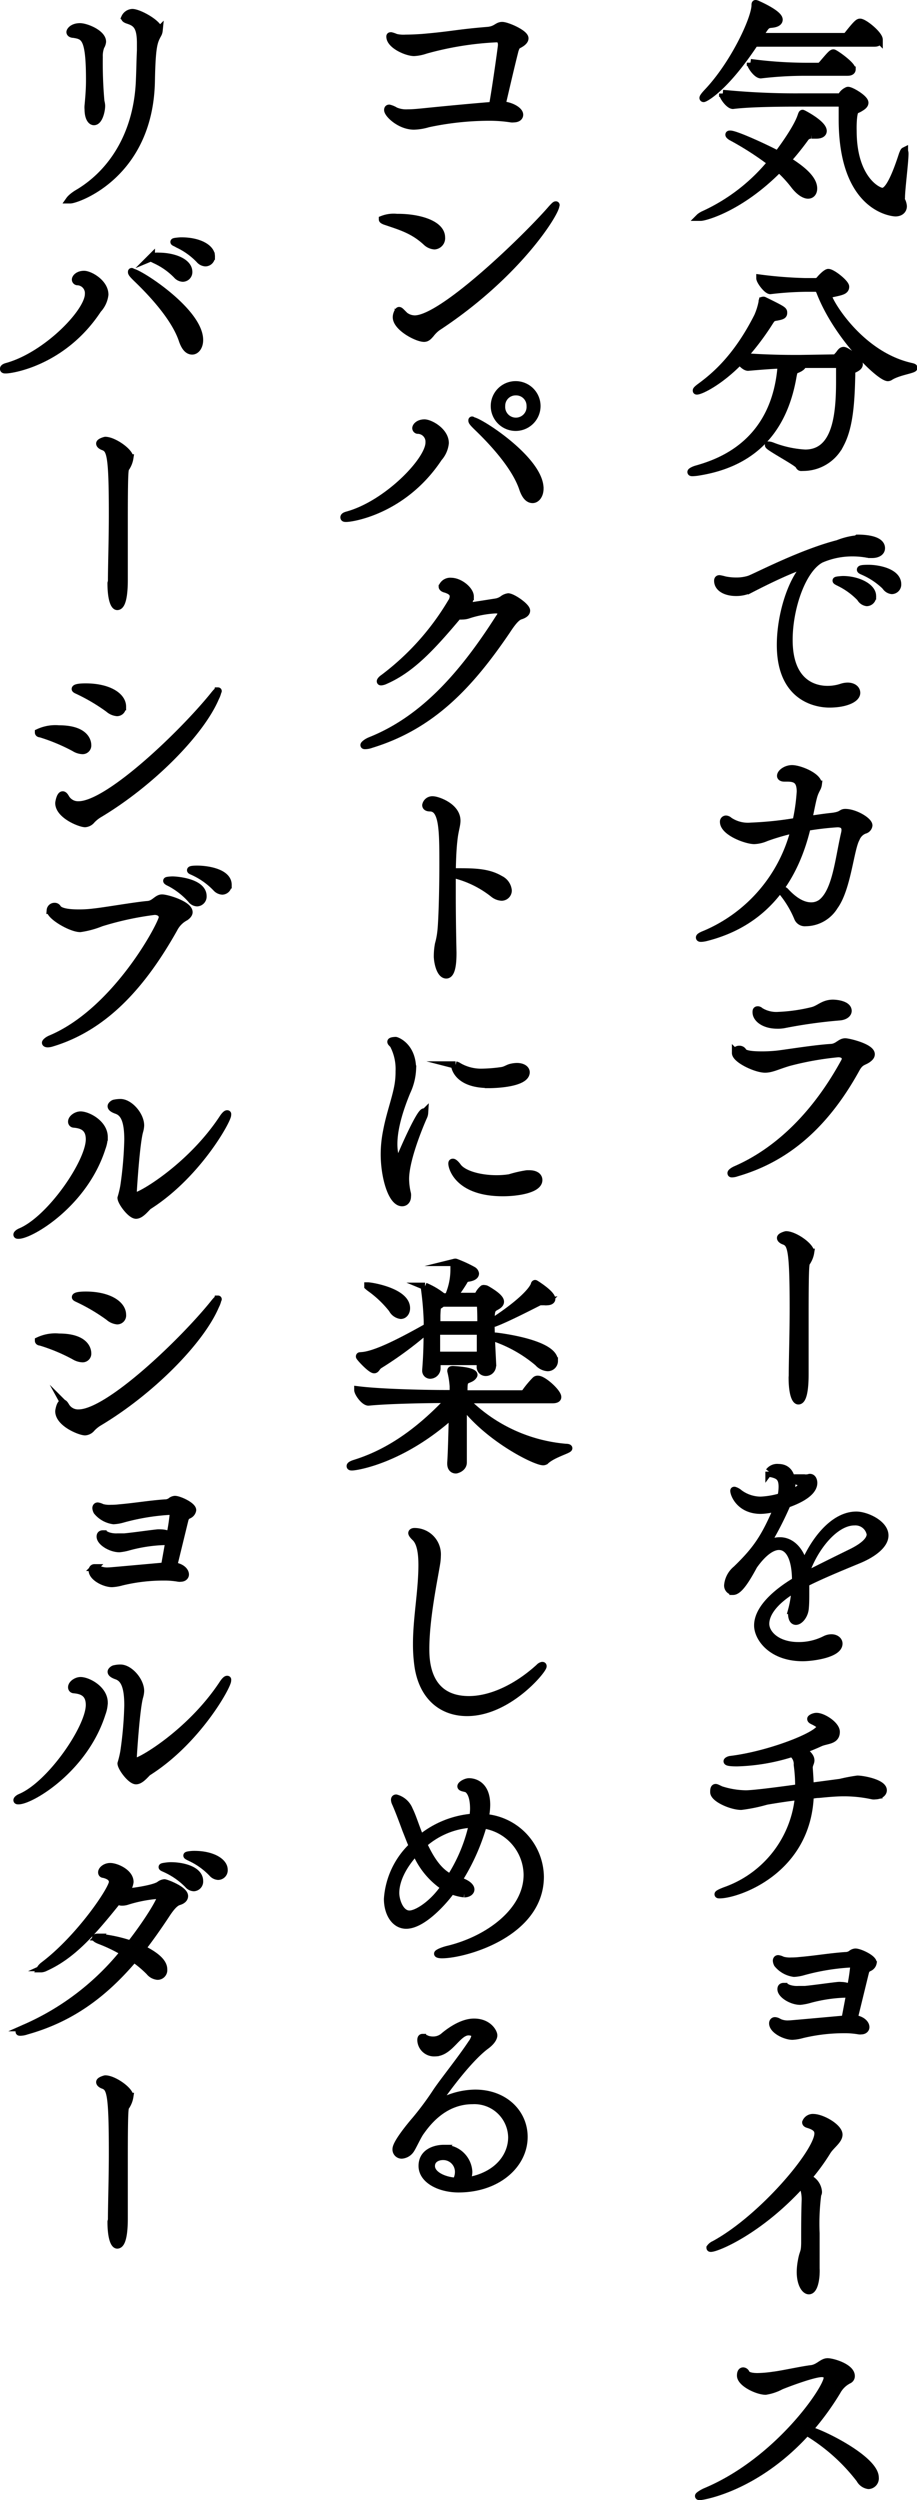 <svg xmlns="http://www.w3.org/2000/svg" viewBox="0 0 140.08 381.82"><defs><style>.cls-1{stroke:#000;stroke-miterlimit:10;stroke-width:1.13px;}</style></defs><g id="レイヤー_2" data-name="レイヤー 2"><g id="TEX"><path class="cls-1" d="M125.73,20c0,.36-.33.61-1,.61-.11,0-.22,0-.36,0s-.26,0-.4,0a1.1,1.1,0,0,0-1,.5q-1.3,1.79-2.7,3.35c1.58,1,4,2.63,4,4.32,0,.61-.32,1-.83,1s-1.29-.43-2.12-1.51A18.6,18.6,0,0,0,119,25.76c-5.9,6-11.34,7.41-11.95,7.41-.11,0-.18,0-.18,0s.22-.22.79-.47a28.71,28.71,0,0,0,10.15-7.88,46.52,46.52,0,0,0-6.12-3.93c-.21-.14-.32-.25-.32-.32s.07-.07.18-.07c.86,0,5.54,2.16,7.27,3.09.32-.43,2.88-3.81,3.56-5.83.11-.32.15-.43.22-.43S125.73,18.92,125.73,20Zm8.56-13.93c0,.25-.14.5-.72.5H115.29c-4.64,7-7.63,8.46-7.81,8.46a.07.07,0,0,1-.07-.07c0-.11.21-.4.64-.86,4-4.21,7.17-10.95,7.31-13.18,0-.25,0-.36.07-.36a2.27,2.27,0,0,1,.22.07S119,2.07,119,3c0,.36-.36.62-1.19.69S117,4,115.9,5.6H129a.71.71,0,0,0,.54-.32c1.4-1.77,1.62-1.87,1.84-1.87C132,3.41,134.29,5.28,134.29,6.07Zm3.86,17s.07.14.07.4c0,1.33-.54,5.43-.54,6.73a1,1,0,0,0,0,.36,2.27,2.27,0,0,1,.29.93c0,.61-.47,1-1.19,1-.07,0-8.1-.32-8.1-14.25,0-.61,0-1.22,0-1.87,0-.36-.14-.65-.57-.65h-6c-1.72,0-7.3,0-10.15.36h0c-.58,0-1.55-1.33-1.55-1.8v0a114.21,114.21,0,0,0,11.84.54H128a.65.65,0,0,0,.65-.32,1.85,1.85,0,0,1,.65-.58c.07,0,.11-.1.25-.1.47,0,2.55,1.22,2.55,1.87,0,.36-.39.61-.82.86-.61.36-.79.07-.94,1.66A17.69,17.69,0,0,0,130.3,20c0,7.27,3.74,9.25,4.5,9.25.61,0,1.55-.94,3.06-5.62C138,23.28,138.07,23.1,138.15,23.06Zm-8-12.49c0,.22-.14.43-.68.43H123.1a58.22,58.22,0,0,0-6.88.4h0c-.61,0-1.58-1.37-1.58-1.84a66.08,66.08,0,0,0,8.67.58h1.84c.14,0,.32-.18.46-.33,1.19-1.4,1.48-1.72,1.7-1.72S130.12,9.92,130.12,10.57Z"/><path class="cls-1" d="M122.38,71.37c-.22,0-.29-.22-.36-.32-.22-.44-4.61-2.77-4.61-3.06,0,0,0,0,.07,0a2.05,2.05,0,0,1,.51.14,16.37,16.37,0,0,0,5,1.09c4.71,0,5.29-5.73,5.29-11,0-.65,0-1.3,0-1.94,0-.36,0-.65-.54-.65l-5.15,0a.14.14,0,0,1,0,.11c0,.22-.36.47-.79.65s-.51.07-.72,1.3c-1.62,9-7,13.17-14.26,14.36a6.74,6.74,0,0,1-1,.11c-.18,0-.25,0-.25-.08s.4-.32.94-.46c3.49-1,12-3.93,12.85-15.91-1.55.07-3.39.21-5.08.36h0c-.4,0-.9-.47-1.26-.94-3.1,3.2-6,4.57-6.56,4.57-.07,0-.07,0-.07-.07s.15-.22.47-.47c2.12-1.55,5.62-4.35,8.89-10.83a10.21,10.21,0,0,0,.69-2.2c0-.14,0-.25.1-.25a.27.27,0,0,1,.15,0c3,1.47,3,1.51,3,1.9s-.25.47-1,.62c-.61.1-.72.1-1.15.79a39.83,39.83,0,0,1-4,5.29c2.51.21,5.65.29,7.66.29h1l5.15-.08a.6.6,0,0,0,.57-.28c.36-.36.4-.54.65-.76a.5.5,0,0,1,.29-.11c.47,0,2.38,1.48,2.38,2.09,0,.25-.19.47-.72.72s-.4.25-.44,1.19c-.1,4.17-.36,7.74-1.72,10.29a6.31,6.31,0,0,1-5.58,3.53ZM123,44a50.73,50.73,0,0,0-5.33.36h0c-.5,0-1.58-1.44-1.58-1.87a64.76,64.76,0,0,0,6.87.54h1.7a.84.84,0,0,0,.57-.32c.22-.29,1-1.08,1.3-1.08.61,0,2.63,1.62,2.63,2.16s-.51.68-1.08.83c-1,.25-1.55.25-1.55.61,0,.72,4.71,9,12.67,10.76.29.07.39.11.39.18,0,.29-2.41.58-3.63,1.37a.62.62,0,0,1-.33.11c-1.18,0-7.66-6.12-10.36-13.07-.18-.47-.36-.58-.72-.58Z"/><path class="cls-1" d="M131,82.21c.5,0,3.63,0,3.63,1.51,0,.51-.46.94-1.44.94a3.49,3.49,0,0,1-.83-.07,12.41,12.41,0,0,0-2.05-.18,12,12,0,0,0-4.93,1c-2.88,1.55-4.86,7.49-4.86,12.31,0,6.66,3.93,7.59,5.87,7.59a6.8,6.8,0,0,0,2.23-.36,3,3,0,0,1,.87-.14c.82,0,1.36.43,1.36,1,0,.94-1.76,1.69-4.14,1.69-.79,0-7.48-.07-7.48-9,0-4.54,1.65-9.79,3.81-12,.18-.18.25-.25.25-.29s0,0,0,0c-.54,0-3.57,1.15-8.46,3.67a5,5,0,0,1-2.41.58c-1.48,0-2.77-.62-2.77-1.77,0-.21.1-.29.25-.29a6.1,6.1,0,0,1,.79.18,8.55,8.55,0,0,0,1.8.18,6.5,6.5,0,0,0,1.94-.28c.9-.29,7.92-4,13.57-5.44a10.6,10.6,0,0,1,2.88-.72Zm.57,9.25A11.36,11.36,0,0,0,128.28,89c-.21-.11-.54-.25-.54-.33s1-.14,1-.14c2.3,0,4.53,1.12,4.53,2.48a.89.89,0,0,1-.86,1A1.31,1.31,0,0,1,131.52,91.46Zm3.86-1.76A11.37,11.37,0,0,0,132,87.32c-.22-.11-.54-.21-.54-.32s.25-.18,1.22-.18c1.51,0,4.43.57,4.43,2.41a.9.9,0,0,1-.87.94A1.3,1.3,0,0,1,135.38,89.7Z"/><path class="cls-1" d="M132.71,126.06a.84.84,0,0,1-.68.72,2.29,2.29,0,0,0-1.26,1.29c-.9,1.62-1.33,7.63-3.31,10.33a5.17,5.17,0,0,1-4.4,2.49,1.15,1.15,0,0,1-1.18-.69,15.65,15.65,0,0,0-2.27-3.85.8.8,0,0,1-.15-.36c0-.07,0-.07.08-.07a.7.7,0,0,1,.43.22c1.58,1.72,2.91,2.23,3.92,2.23a2.57,2.57,0,0,0,1.73-.61c2.12-1.84,2.52-6.59,3.42-10.48a2.49,2.49,0,0,0,.07-.5c0-.76-.5-1-1.19-1a45.52,45.52,0,0,0-4.64.54v0c-1.73,7.31-5.9,14.44-15.44,16.85a3.71,3.71,0,0,1-.72.11c-.15,0-.25,0-.25-.11s.28-.29.86-.51a23.57,23.57,0,0,0,13.64-16,35.23,35.23,0,0,0-4.35,1.26,4.92,4.92,0,0,1-1.8.43c-1.23,0-4.68-1.29-4.68-2.84a.37.37,0,0,1,.36-.4.76.76,0,0,1,.47.22,5.11,5.11,0,0,0,3.38.86,52.23,52.23,0,0,0,6.87-.72,29.21,29.21,0,0,0,.65-4.57c0-1.73-.72-2.09-2-2.09h-.44c-.39,0-.57-.14-.57-.32,0-.47.83-1.08,1.73-1.08,1.15,0,4,1.15,4,2.37a1.72,1.72,0,0,1-.22.65c-.5,1-.5,1-1.26,4.75,1.3-.18,2.45-.36,3.42-.46,1.8-.18,1.51-.62,2.2-.62C130.62,124.11,132.71,125.37,132.71,126.06Z"/><path class="cls-1" d="M133.07,161c0,.26-.14.47-.54.76-.61.43-1.11.32-1.73,1.44-5.18,9.43-11.44,13.93-18.28,15.91a2.21,2.21,0,0,1-.69.14c-.1,0-.14,0-.14-.1s.29-.33.68-.51c5-2.16,11.38-6.84,16.63-16.45a1,1,0,0,0,.15-.5c0-.47-.4-.79-1.12-.79a46.55,46.55,0,0,0-7.59,1.36c-1.77.54-2.6,1-3.57,1-1.4,0-4.5-1.48-4.5-2.45a.51.51,0,0,1,.54-.54.61.61,0,0,1,.58.29c.18.43,1.37.57,2.81.57a21.64,21.64,0,0,0,2.62-.14c1.7-.22,5.76-.87,8.07-1,1-.07,1.37-.86,2.12-.86C129.54,159.11,133.07,159.93,133.07,161Zm-3.53-6.62c0,.43-.46.83-1.29.9a75.44,75.44,0,0,0-8.53,1.19,5.1,5.1,0,0,1-1,.07c-2,0-3.2-1-3.2-1.94,0-.22,0-.36.25-.36a.56.56,0,0,1,.36.18,4.66,4.66,0,0,0,2.8.68,26,26,0,0,0,5.08-.72c1.15-.25,1.73-1.15,3.24-1.15C127.92,153.24,129.54,153.45,129.54,154.39Z"/><path class="cls-1" d="M121.05,210.08c0-2.27.14-6.19.14-10.26,0-9.39-.36-9.93-1.51-10.33,0,0-.43-.18-.43-.43s.79-.47.83-.47c1.26,0,3.74,1.73,3.74,2.67a3.64,3.64,0,0,1-.5,1.36c-.22.47-.36-.75-.36,8.28,0,6.23,0,6.7,0,7.81,0,.4,0,.76,0,1.12,0,.76,0,4.1-1,4.1-.46,0-.93-1.11-.93-3.56Z"/><path class="cls-1" d="M121.48,242.59c-3.24,1.91-4.53,3.85-4.53,5.4s1.76,3.35,5,3.35a8.84,8.84,0,0,0,4.07-.94,2.15,2.15,0,0,1,1-.25c.65,0,1.12.39,1.12.86,0,1.62-4.11,2.13-5.51,2.13-4.75,0-6.87-3-6.87-4.9,0-2.52,2.77-5,5.79-6.8,0-3.82-1.19-5.29-2.56-5.29-1,0-2.34.82-3.85,2.95-1.22,2.27-2.3,3.92-3.16,3.92a.87.87,0,0,1-.8-.93,3.57,3.57,0,0,1,1.3-2.42c3.1-3,4.36-4.86,6.33-9.5-.18,0-.32.11-.46.15a9.31,9.31,0,0,1-2.13.32c-3.2,0-4.1-2.45-4.1-2.95,0-.07,0-.07.07-.07a2,2,0,0,1,.76.43,5.54,5.54,0,0,0,3.24,1.08,12.94,12.94,0,0,0,3.13-.54,6.82,6.82,0,0,0,.18-1.55c0-1.44-.61-1.76-1.66-2-.21,0-.36-.15-.36-.29a1.54,1.54,0,0,1,1.41-.61c1.9,0,2.05,1.8,2.05,2.48a7,7,0,0,1-.18,1.51c.21-.07,1.76-.79,1.76-1.4,0-.07,0-.29-.75-.54-.44-.18-.62-.29-.62-.36s.11-.11.33-.11.21,0,.36,0,.61,0,.86,0a4,4,0,0,0,.76,0,.8.8,0,0,1,.25-.07c.54,0,.58.72.58.79,0,.54-.22,1.91-4.07,3.27a50.38,50.38,0,0,1-3.24,6.27,4,4,0,0,1,2.16-.65c1.83,0,3.2,1.62,3.67,3.71,1.58-3.82,4.57-7.63,8-7.63,1.51,0,4.35,1.29,4.35,3.09,0,1.4-1.73,2.77-4,3.71-2.41,1-5.61,2.3-8.1,3.56,0,.54,0,1.12,0,1.69s0,1.41-.07,2.13c-.07,1.08-.83,2-1.41,2-.36,0-.64-.36-.64-1.23,0-.14,0-.28,0-.43a15.71,15.71,0,0,0,.47-2.52Zm1.48-1.94c2-1.05,5-2.52,7.2-3.6,1.51-.76,2.8-1.7,2.8-2.74a2.32,2.32,0,0,0-2.44-1.91c-3,0-6.23,4-7.56,8.14Z"/><path class="cls-1" d="M134.91,273.41c0,.47-.54.83-1.23.83a1.29,1.29,0,0,1-.39,0,20.48,20.48,0,0,0-4.39-.47c-1.16,0-2.38.11-3.82.25-.47,0-.9.11-1.33.15-.4,11.59-11.16,15.19-13.82,15.19-.15,0-.22,0-.22-.07s.36-.29,1.37-.65A16.88,16.88,0,0,0,122,274.34c-1.58.18-3.06.4-4.93.72a24.61,24.61,0,0,1-3.85.79c-1.47,0-4.17-1.18-4.17-2.15v-.08c0-.46.1-.61.28-.61s.69.33,1,.4a13,13,0,0,0,3.6.57c1.33,0,6.3-.68,8.1-.93v-.22a24.21,24.21,0,0,0-.22-3.31,2,2,0,0,0-.82-1.76,30.1,30.1,0,0,1-8.39,1.44c-1.4,0-1.51-.15-1.51-.22s.25-.22.5-.25c6-.72,13.72-3.78,13.72-5,0-.28-.4-.57-1.16-.93-.21-.11-.28-.18-.28-.29s.46-.36.86-.36c1,0,3,1.3,3,2.34,0,1.4-1.47,1.22-2.48,1.69-.79.36-1.73.76-2.77,1.12a2.36,2.36,0,0,1,.57.32c.62.51.8.9.8,1.23s-.26.68-.26,1.08V270c.11,1.55.11,1.58.15,2.84l4.61-.61a26.23,26.23,0,0,1,2.62-.5C131.78,271.72,134.91,272.29,134.91,273.41Z"/><path class="cls-1" d="M129.83,304.51c-.07,0-.18,0-.25,0a23.47,23.47,0,0,0-5.87.82,7.86,7.86,0,0,1-1.47.29c-1.3,0-2.92-1-2.92-1.83,0-.29.14-.4.4-.4a1.71,1.71,0,0,1,.32.07l.36.18a4,4,0,0,0,1.58.22c.47,0,.9,0,1,0,1.76-.18,3.38-.43,5-.61a2.33,2.33,0,0,1,.51,0,3.16,3.16,0,0,1,1.44.36,28.35,28.35,0,0,0,.5-3.2c0-.47-.22-.5-.43-.5a34.28,34.28,0,0,0-7.27,1.19,6,6,0,0,1-1.44.25,3.94,3.94,0,0,1-2.52-1.41,1.29,1.29,0,0,1-.15-.5s0-.29.25-.29a2,2,0,0,1,.65.22,4.24,4.24,0,0,0,1.37.14,10.52,10.52,0,0,0,1.26-.07c2.56-.22,4.5-.58,7-.76a1.48,1.48,0,0,0,.9-.28,1.07,1.07,0,0,1,.62-.26c.64,0,2.69.94,2.69,1.62a1,1,0,0,1-.64.76c-.51.25-.51.61-.62,1l-1.65,6.77c1.22.14,1.8.79,1.8,1.3,0,.28-.25.54-.68.54a1.08,1.08,0,0,1-.36,0,12.7,12.7,0,0,0-2.27-.18,27.27,27.27,0,0,0-6.41.76,6.52,6.52,0,0,1-1.48.25c-1.11,0-3-.94-3-1.95,0-.25.15-.39.32-.39a1.15,1.15,0,0,1,.54.18l.22.11a3.18,3.18,0,0,0,1.4.21c.22,0,.22,0,8.57-.75Z"/><path class="cls-1" d="M128.14,326c0,.86-1.19,1.62-1.76,2.52a31.9,31.9,0,0,1-3,4.1,2.46,2.46,0,0,1,1.62,2.09.69.69,0,0,1-.11.43,34.86,34.86,0,0,0-.25,5.91c0,2.7,0,5.29,0,5.4a6.88,6.88,0,0,1,0,.75c0,.47-.18,2.63-1.08,2.63-.57,0-1.29-1-1.29-2.88a9.84,9.84,0,0,1,.18-1.69c.25-1.44.47-1.08.5-2.67,0-2.55,0-4.31.07-6.44a5.77,5.77,0,0,0-.5-2.66c-6.44,7.16-13,9.86-13.93,9.86-.07,0-.11,0-.11-.07a1.54,1.54,0,0,1,.65-.51c7.34-4,15.84-14.11,15.84-16.95,0-.68-.47-1.08-1.55-1.4-.25-.08-.32-.18-.32-.29a1.15,1.15,0,0,1,1.18-.72C125.66,323.45,128.14,324.92,128.14,326Z"/><path class="cls-1" d="M133.68,378.38a1.07,1.07,0,0,1-1,1.19,1.77,1.77,0,0,1-1.33-.94,28.86,28.86,0,0,0-7.42-6.8,4,4,0,0,1-.64-.47c-7.81,8.68-16.06,9.9-16.38,9.9-.11,0-.18,0-.18-.07s.5-.43,1.08-.68c11.08-4.65,18.57-15.73,18.57-17.35,0-.4-.21-.69-.86-.69-1.23,0-5,1.41-6.23,1.91a7.28,7.28,0,0,1-2.34.79c-1.22,0-3.81-1.22-3.81-2.37,0-.51.18-.69.39-.69a.51.51,0,0,1,.43.33c.18.39.9.54,1.77.54a18.88,18.88,0,0,0,2.48-.22c1.22-.14,4.46-.86,5.8-1,1.08-.18,1.62-1.05,2.41-1.05s3.6.83,3.6,2.16a.64.64,0,0,1-.33.58,4.15,4.15,0,0,0-1.83,1.76,41.47,41.47,0,0,1-4.32,5.91C125.19,371.4,133.68,375.54,133.68,378.38Z"/><path class="cls-1" d="M80.17,5.85c0,.44-.57.8-1.08,1.05-.21.11-.36.54-.43.75-.61,2.38-1.51,6.3-2,8.39,1.37.07,2.7.83,2.7,1.48,0,.36-.32.61-.9.61a1.43,1.43,0,0,1-.39,0,21.76,21.76,0,0,0-3.35-.25,45,45,0,0,0-9.32,1,8.31,8.31,0,0,1-2.16.36c-2.13,0-4-1.83-4-2.44,0-.18.07-.26.22-.26a3.16,3.16,0,0,1,.93.4,4.29,4.29,0,0,0,1.91.32c.86,0,1.69-.1,2.16-.14,3.56-.36,7.31-.72,10.8-1,.5-2.74,1.37-9,1.37-9.22,0-.79-.33-1-.79-1A48.42,48.42,0,0,0,65,7.65,6.28,6.28,0,0,1,63.25,8c-1.11,0-3.67-1.12-3.67-2.41,0-.08,0-.11.15-.11a3.79,3.79,0,0,1,.72.25A5.2,5.2,0,0,0,62,5.85c.93,0,2-.07,2.48-.1,4.68-.4,5.22-.69,10-1.08,1.33-.11,1.48-.76,2.23-.76S80.17,5.1,80.17,5.85Z"/><path class="cls-1" d="M67.43,36.27a1.15,1.15,0,0,1-1.05,1.26A2,2,0,0,1,65.16,37c-2-1.87-3.92-2.41-6.37-3.24-.25-.11-.36-.18-.36-.25a4.72,4.72,0,0,1,2.19-.29C63.79,33.18,67.43,34.15,67.43,36.27ZM66.78,50a5.26,5.26,0,0,0-1,1c-.29.32-.54.65-1,.65-1.08,0-4.22-1.66-4.22-3.21,0-.46.29-1,.4-1s.22.11.4.29a2.56,2.56,0,0,0,2,1c4.32,0,17.35-12.71,20.91-16.85.36-.39.54-.57.62-.57s0,0,0,.07C84.92,32.42,79.13,41.89,66.78,50Z"/><path class="cls-1" d="M52.89,79.15c-.22,0-.33,0-.33-.15s.22-.25.47-.32c6-1.62,12.53-8.31,12.53-11.09a1.77,1.77,0,0,0-1.77-1.9.32.32,0,0,1-.25-.29c0-.29.43-.79,1.3-.79S68,65.87,68,67.67a4,4,0,0,1-1,2.26C61.71,77.92,53.86,79.15,52.89,79.15Zm29.58-4.54c0,1-.53,1.66-1.11,1.66s-1.08-.47-1.48-1.62c-1.08-3.28-4.35-6.91-6.94-9.4-.47-.46-.83-.82-.83-1s0,0,.07,0C73.15,64.25,82.47,70.22,82.47,74.61Zm-3.7-9.36a3.24,3.24,0,1,1,0-6.48,3.24,3.24,0,1,1,0,6.48Zm0-5.43A2.15,2.15,0,0,0,76.61,62,2.2,2.2,0,1,0,81,62,2.15,2.15,0,0,0,78.8,59.82Z"/><path class="cls-1" d="M80.42,93.26c0,.29-.25.58-.93.79s-1.41,1.23-2.09,2.27c-5.72,8.43-11.52,14.54-20.7,17.35a2.74,2.74,0,0,1-.9.18c-.14,0-.18,0-.18-.07s.36-.43,1-.68c8-3.21,14-9.9,19.62-18.72a2.14,2.14,0,0,0,.4-.83c0-.25-.22-.43-1-.43a16.13,16.13,0,0,0-4.14.79,2.75,2.75,0,0,1-.9.14A1.54,1.54,0,0,1,70,94c-4.14,4.93-7.2,8.2-11.16,9.93a1.78,1.78,0,0,1-.61.18c-.07,0-.11,0-.11-.07s.15-.29.47-.5A39.89,39.89,0,0,0,68.94,92a1.64,1.64,0,0,0,.32-.94c0-.61-.57-.93-1.36-1.15-.18-.07-.33-.18-.33-.32a1.3,1.3,0,0,1,1.33-.79c1.34,0,2.92,1.33,2.92,2.3a2.55,2.55,0,0,1-.72,1.55c.9-.08,3.06-.44,4.68-.69a2.47,2.47,0,0,0,1.08-.47,1.71,1.71,0,0,1,.79-.32C78.34,91.21,80.42,92.65,80.42,93.26Z"/><path class="cls-1" d="M77.62,136a1,1,0,0,1-1,1,2.19,2.19,0,0,1-1.19-.46,15.64,15.64,0,0,0-6.37-3.06c0,1,0,2.16,0,3.24,0,4.35.11,8.56.11,8.81,0,1.16-.07,3.35-1,3.35s-1.34-1.94-1.34-2.88A10,10,0,0,1,67,144.2a11.76,11.76,0,0,0,.36-1.84c.18-1.4.32-6.15.32-10.29,0-5.18,0-8.71-2-8.71-.4,0-.62-.14-.62-.4a1,1,0,0,1,1.08-.79c.65,0,3.64,1,3.64,3.17,0,.72-.33,1.55-.47,3-.14,1.15-.22,2.88-.25,4.82h.61c2.66,0,4.86,0,6.73,1.12A2.13,2.13,0,0,1,77.62,136Z"/><path class="cls-1" d="M58.72,176.28a18,18,0,0,1,.36-3.53c.47-2.52,1.29-4.68,1.69-6.73a12,12,0,0,0,.22-2.41,7.94,7.94,0,0,0-.87-4c-.14-.22-.39-.36-.39-.51s.61-.18.72-.18,2.55.83,2.55,4.36a9,9,0,0,1-.86,3.45c-1,2.42-2,5.44-2,8,0,1.4.32,2.48.61,2.48.11,0,.29-.18.5-.64.4-1,2.92-6.74,3.53-6.74,0,0,.07,0,.07.11a1.61,1.61,0,0,1-.18.65c-.79,1.8-2.74,6.62-2.74,9.47a9.8,9.8,0,0,0,.29,2.26,1.5,1.5,0,0,1,0,.4c0,.58-.33.94-.79.94C59.83,183.66,58.72,179.7,58.72,176.28Zm22.1,3c1,0,1.47.4,1.47.94,0,1.4-3.2,1.91-5.47,1.91-6.84,0-7.77-3.86-7.77-4.4,0-.14,0-.21.14-.21s.43.25.72.65c.79,1.11,3.24,1.87,5.94,1.87a12.83,12.83,0,0,0,2-.15,17.78,17.78,0,0,1,2.66-.61Zm-6.19-13.68c-4.86,0-5.15-2.8-5.15-2.8s0-.15.11-.15a1.65,1.65,0,0,1,.54.25,6.82,6.82,0,0,0,3.53.87,23.47,23.47,0,0,0,3-.25c.57-.08.93-.4,1.44-.51a4.13,4.13,0,0,1,.86-.11c.9,0,1.4.4,1.4.87C80.31,165.34,76.25,165.62,74.63,165.62Z"/><path class="cls-1" d="M71,213.75a24.38,24.38,0,0,0,15.44,7.31c.32,0,.43.07.43.11,0,.25-2.44.9-3.52,1.91a.57.57,0,0,1-.37.14c-1.22,0-8.35-3.56-12.23-8.71v2.84c0,2.41,0,4.83,0,6v0c0,.86-1,1.12-1.11,1.12-.4,0-.76-.26-.76-.94v-.14c.11-1.48.18-4.68.25-7.38-7.74,7-14.76,8-15.33,8-.18,0-.29,0-.29-.11s.22-.25.68-.4c4.07-1.26,8.93-3.85,14.47-9.79h-1c-2,0-8.1.08-11.37.4h0c-.65,0-1.62-1.37-1.62-1.84,3.74.47,11.09.58,13.17.58h1.41V211.7a13.22,13.22,0,0,0-.36-2.3v-.07c0-.11.07-.15.32-.15,3.17.18,3.17.72,3.17.79s-.14.29-.36.44c-.61.39-1.08.21-1.15,1.18a12,12,0,0,0,0,1.3h8.86a.67.67,0,0,0,.57-.32,14.92,14.92,0,0,1,1.48-1.77.48.48,0,0,1,.4-.14c.82,0,3,2,3,2.7,0,.21-.18.39-.79.39Zm4.21-5.22a1,1,0,0,1-1,1.05.81.81,0,0,1-.83-.9c0-.25,0-.51,0-.76H66.74V209a1.05,1.05,0,0,1-1,1,.65.65,0,0,1-.68-.72v-.11c.21-2.63.21-4.57.21-6.12l-.25.22a56.08,56.08,0,0,1-7,5.15c-.5.28-.54.75-.86.75-.51,0-2.23-1.87-2.23-2s.07-.08.28-.11c1.91-.11,5.3-1.73,9.72-4.21l.36-.18v-.9a48.15,48.15,0,0,0-.43-5,1.64,1.64,0,0,0,0-.22c0-.07,0-.1.07-.1A11.07,11.07,0,0,1,67.57,198l.11.07h.79a10.27,10.27,0,0,0,.9-4.28c0-.94,0-1,.11-1a.29.29,0,0,1,.14,0A19.61,19.61,0,0,1,72.25,194a.73.73,0,0,1,.36.5c0,.32-.36.58-1.08.68a.81.81,0,0,0-.68.51A23.94,23.94,0,0,1,69.26,198h3.39a.61.61,0,0,0,.47-.32,2.81,2.81,0,0,1,.68-.86.26.26,0,0,1,.18,0,.66.66,0,0,1,.32.07c2,1.15,2.13,1.69,2.13,1.91,0,.47-.65.72-.87.86-.43.29-.57.47-.57,2.27s.14,4.32.25,6.55Zm-19-12.13c.51,0,5.87.87,5.87,3.39,0,.61-.36,1.08-.86,1.08a1.73,1.73,0,0,1-1.3-.94,16.43,16.43,0,0,0-3.31-3.17,3.7,3.7,0,0,1-.4-.32ZM67.54,199l-.15.14c-.61.47-.61.14-.68,1.73,0,.47,0,1,0,1.47h6.77c0-1.11,0-2.08-.07-3A.37.37,0,0,0,73,199Zm-.87,4.28c0,1.19,0,2.48,0,3.71H73.4c0-1.34,0-2.56,0-3.71Zm8.89-1.3a.13.13,0,0,1-.14-.14s0-.11.14-.18c4.25-2.81,5.8-4.64,6.09-5.47,0-.11.07-.15.1-.15s2.52,1.55,2.52,2.34c0,.22-.25.4-.72.4a1.17,1.17,0,0,1-.35,0,3.35,3.35,0,0,0-.47-.07.82.82,0,0,0-.36.11c-1,.5-4.83,2.48-6.73,3.2Zm6.63,6.12a20.77,20.77,0,0,0-6.52-3.74c-.14-.07-.21-.11-.21-.18s.1-.11.21-.11,9,1,9,3.78a1,1,0,0,1-1,1A2.16,2.16,0,0,1,82.19,208.1Z"/><path class="cls-1" d="M71.35,261.52c-3.71,0-6.69-2.26-7.45-6.91a23.59,23.59,0,0,1-.25-3.56c0-4,.83-8.06.83-12.06,0-2-.29-3.49-1.08-4.21-.33-.32-.47-.54-.47-.65s.14-.21.36-.21a3.46,3.46,0,0,1,3.49,3.7,7.52,7.52,0,0,1-.11,1.19c-.36,2.27-1.65,8.32-1.65,13,0,1.73.07,7.78,6.62,7.78,3.2,0,7.13-1.66,10.73-4.94a.84.84,0,0,1,.46-.28c.08,0,.11,0,.11.1C82.94,255.05,77.62,261.52,71.35,261.52Z"/><path class="cls-1" d="M70,287.19c1.55.47,1.91,1.05,1.91,1.37s-.36.65-1,.65a7.65,7.65,0,0,1-1.95-.5c-.72,1.08-4.21,5.29-6.91,5.29-1.76,0-2.84-1.84-2.84-4a12.27,12.27,0,0,1,3.81-8.07c-.36-.83-.68-1.69-1-2.48-.57-1.55-1.15-3.1-1.62-4.14a1.28,1.28,0,0,1-.11-.43c0-.18.08-.26.22-.26a3,3,0,0,1,2,1.8c.53,1.05,1,2.67,1.72,4.36a14.36,14.36,0,0,1,8.07-3.24c0-.47.07-.9.07-1.3,0-1.51-.33-2.55-.94-3-.25-.18-1-.18-1-.43s.72-.68,1.22-.68c.22,0,2.67,0,2.67,3.52a10.13,10.13,0,0,1-.22,1.95,9.18,9.18,0,0,1,8.42,9c0,8.74-11.59,11.91-15,11.91-.4,0-.65-.07-.65-.14s.47-.36,1.44-.62c6.16-1.44,12.24-5.79,12.24-11.44a7.81,7.81,0,0,0-6.73-7.63A32.19,32.19,0,0,1,70,287.19Zm-6.51-4.39c-2,2.16-3.06,4.39-3.06,6.3,0,1.15.68,3.24,2.12,3.24,1.15,0,3.6-1.55,5.36-4.17A11.85,11.85,0,0,1,63.51,282.8Zm1.18-1.19c1,2.16,2.23,4.22,4.14,5.15a25,25,0,0,0,3.39-8.21A12.26,12.26,0,0,0,64.69,281.61Z"/><path class="cls-1" d="M71.86,333c4.46-.94,6.33-3.93,6.33-6.59a5.72,5.72,0,0,0-6-5.62c-4.64,0-7.2,3.75-8,4.86-.4.58-1.12,2.13-1.4,2.56a1.82,1.82,0,0,1-1.41.9.84.84,0,0,1-.86-.9c0-.94,2.41-3.82,2.91-4.39a45.92,45.92,0,0,0,3.28-4.43c1.15-1.69,3.74-4.9,5.33-7.31a2.75,2.75,0,0,0,.54-1.18c0-.51-.69-.62-1-.62-1.72,0-2.84,3.21-5.14,3.21a2,2,0,0,1-2.13-1.91c0-.29.08-.4.22-.4a2.91,2.91,0,0,1,.72.26,2.89,2.89,0,0,0,.94.14,2.45,2.45,0,0,0,1.54-.54c.58-.5,2.67-2.2,4.68-2.2,2.2,0,3,1.55,3,2s-.47,1.08-1.23,1.62c-3.2,2.41-7.63,8.89-7.63,9h0s.07,0,.18-.07a11.48,11.48,0,0,1,5.86-1.7c4.47,0,7.45,3,7.45,6.66,0,4.25-4.06,7.92-10,7.92-2.8,0-5.54-1.33-5.54-3.49s2.12-2.66,3.28-2.66a3.76,3.76,0,0,1,3.81,3.56,3.41,3.41,0,0,1-.32,1.37Zm-1.8-1.3a2.36,2.36,0,0,0-2.38-2.38c-.86,0-1.8.44-1.8,1.48,0,1.3,1.84,2.23,3.78,2.34A2.79,2.79,0,0,0,70.06,331.69Z"/><path class="cls-1" d="M23.1,12.44c-.29,14.33-11.41,18.07-12.35,18.07-.07,0-.11,0-.11,0S11,30,12.08,29.39c5.36-3.27,9-9.32,9.25-17.31.07-1.55.07-2.66.15-4.39,0-.4,0-.76,0-1.08,0-2.56-.65-3.13-1.91-3.53-.32-.11-.5-.21-.5-.36a1.32,1.32,0,0,1,1.15-.79c1,0,4.07,1.69,4.07,2.74a1.48,1.48,0,0,1-.22.64C23.49,6.39,23.2,7.08,23.1,12.44Zm-7.6,3.74c0,.69-.36,2.38-1.15,2.38-.43,0-.87-.61-.87-1.87a3,3,0,0,1,0-.58c.15-1.58.22-2.7.22-3.89,0-6.51-.79-6.73-2.45-7-.33,0-.54-.14-.54-.32s.39-.8,1.51-.8c.94,0,3.42,1,3.42,2.27a1.68,1.68,0,0,1-.25.72,4.08,4.08,0,0,0-.25,1.62,66,66,0,0,0,.25,6.77C15.46,15.75,15.5,16,15.5,16.18Z"/><path class="cls-1" d="M.89,56.47c-.22,0-.33,0-.33-.15S.78,56.07,1,56c6-1.62,12.53-8.31,12.53-11.09A1.77,1.77,0,0,0,11.79,43a.32.32,0,0,1-.25-.29c0-.29.43-.79,1.3-.79S16,43.19,16,45a4,4,0,0,1-1.05,2.26C9.71,55.24,1.86,56.47.89,56.47Zm29.58-4.54c0,1-.53,1.66-1.11,1.66s-1.08-.47-1.48-1.62c-1.08-3.28-4.35-6.91-6.94-9.4-.47-.46-.83-.82-.83-1s0,0,.07,0C21.15,41.57,30.47,47.54,30.47,51.93Zm-1.65-10.4a.91.91,0,0,1-.9.94A1.3,1.3,0,0,1,27,42a11,11,0,0,0-3.35-2.34c-.21-.11-.54-.25-.54-.33a2.45,2.45,0,0,1,1.15-.18C26.48,39.15,28.82,40,28.82,41.53Zm3.45-2.41a.91.91,0,0,1-.89,1,1.3,1.3,0,0,1-.91-.47,11.06,11.06,0,0,0-3.31-2.37c-.21-.15-.57-.26-.57-.33s.93-.14,1-.14C30.47,36.78,32.27,37.93,32.27,39.12Z"/><path class="cls-1" d="M17.05,88.76c0-2.27.14-6.19.14-10.26,0-9.39-.36-9.93-1.51-10.33,0,0-.43-.18-.43-.43s.79-.47.83-.47c1.26,0,3.74,1.73,3.74,2.67a3.64,3.64,0,0,1-.5,1.36c-.22.47-.36-.75-.36,8.28,0,6.23,0,6.7,0,7.81,0,.4,0,.76,0,1.12,0,.75,0,4.1-1.05,4.1-.46,0-.93-1.11-.93-3.56Z"/><path class="cls-1" d="M13.38,113.78a.76.76,0,0,1-.83.83,2.52,2.52,0,0,1-1.19-.4,29,29,0,0,0-5.18-2.16c-.22,0-.29-.1-.29-.18A6.14,6.14,0,0,1,9,111.33C13.2,111.33,13.38,113.42,13.38,113.78ZM15,124.4a5.52,5.52,0,0,0-1,.83,1.42,1.42,0,0,1-1,.54c-.76,0-4-1.3-4-3.13,0-.07.18-1.23.58-1.23.18,0,.32.22.43.4a2.17,2.17,0,0,0,2,1.12c4.57,0,15.91-10.88,20.62-16.71.36-.46.58-.68.65-.68s0,0,0,0a3.83,3.83,0,0,1-.36,1C30.65,111.91,23,119.65,15,124.4Zm3.67-16.48a.8.8,0,0,1-.79.89,2.25,2.25,0,0,1-1.29-.57,28.65,28.65,0,0,0-4.83-2.84c-.18-.08-.25-.15-.25-.18s0-.29,1.58-.29C16.54,104.93,18.7,106.3,18.7,107.92Z"/><path class="cls-1" d="M28.86,139.31c0,.21-.15.47-.55.75a4.12,4.12,0,0,0-1.76,1.8c-4.68,8.32-10.4,14.94-18.64,17.42a2.18,2.18,0,0,1-.62.11c-.21,0-.32-.07-.32-.14s.25-.36.76-.58C17.84,154.43,24.82,141,24.82,140.1c0-.54-.46-.94-1.22-.94a46.92,46.92,0,0,0-8.17,1.77,13.64,13.64,0,0,1-3.17.86c-1.4,0-4.57-1.87-4.57-2.77a.63.63,0,0,1,.65-.58.48.48,0,0,1,.43.22c.32.58,1.62.79,3.2.79a17.55,17.55,0,0,0,2.38-.14c1.73-.18,6.37-1,8.24-1.15,1-.08,1.41-1,2.16-1S28.86,138.16,28.86,139.31ZM31,136.86a.94.94,0,0,1-.89,1,1.2,1.2,0,0,1-.91-.51A11.67,11.67,0,0,0,26,134.84c-.22-.1-.51-.25-.51-.32s.76-.11.83-.11C27.05,134.41,31,134.74,31,136.86Zm3.82-1.73a.9.9,0,0,1-.86.94,1.38,1.38,0,0,1-.94-.47,11.33,11.33,0,0,0-3.35-2.41c-.21-.11-.54-.22-.54-.29s.22-.14,1-.14C31.73,132.76,34.83,133.26,34.83,135.13Z"/><path class="cls-1" d="M2.83,188.63c-.14,0-.22,0-.22-.08s.18-.28.54-.43C7.73,186.18,13.67,177.5,13.67,174c0-1.8-1.12-2.23-2.34-2.34-.26,0-.37-.18-.37-.36,0-.5.73-1,1.34-1,1.11,0,3.6,1.3,3.6,3.35a5.13,5.13,0,0,1-.33,1.65C12.87,183.8,4.7,188.63,2.83,188.63Zm20-4.58c-.43.29-1.26,1.52-2.05,1.52s-2.27-2-2.27-2.63a15.73,15.73,0,0,0,.43-1.8,57.77,57.77,0,0,0,.61-7.06c0-2.88-.57-4.14-1.76-4.53-.61-.22-.79-.43-.79-.61s.36-.44.47-.44a4.56,4.56,0,0,1,.93-.1c1.37,0,3.06,1.9,3.06,3.49a3.79,3.79,0,0,1-.14.83c-.54,1.8-1,9.28-1,9.57a.39.39,0,0,0,.4.36c.82,0,8.42-4.46,13.28-11.81.32-.5.57-.72.68-.72s.07,0,.07.15C34.79,171,30.26,179.27,22.88,184.05Z"/><path class="cls-1" d="M13.38,206.66a.76.76,0,0,1-.83.83,2.6,2.6,0,0,1-1.19-.39,27.64,27.64,0,0,0-5.18-2.16c-.22,0-.29-.11-.29-.18A6,6,0,0,1,9,204.22C13.2,204.22,13.38,206.3,13.38,206.66ZM15,217.28a5.52,5.52,0,0,0-1,.83,1.42,1.42,0,0,1-1,.54c-.76,0-4-1.3-4-3.13,0-.07.18-1.23.58-1.23.18,0,.32.22.43.4a2.17,2.17,0,0,0,2,1.12c4.57,0,15.91-10.87,20.62-16.71.36-.46.58-.68.65-.68s0,0,0,0a3.83,3.83,0,0,1-.36,1C30.65,204.79,23,212.53,15,217.28ZM18.7,200.8a.8.8,0,0,1-.79.9,2.28,2.28,0,0,1-1.29-.58,28.65,28.65,0,0,0-4.83-2.84c-.18-.08-.25-.15-.25-.18s0-.29,1.58-.29C16.54,197.81,18.7,199.18,18.7,200.8Z"/><path class="cls-1" d="M25.83,235.39c-.07,0-.18,0-.25,0a23.47,23.47,0,0,0-5.87.82,7.86,7.86,0,0,1-1.47.29c-1.3,0-2.92-1-2.92-1.83,0-.29.14-.4.4-.4a1.71,1.71,0,0,1,.32.07l.36.18a4,4,0,0,0,1.58.22c.47,0,.9,0,1.05,0,1.76-.18,3.38-.43,5-.61a3.09,3.09,0,0,1,.51,0,3,3,0,0,1,1.44.36,28.63,28.63,0,0,0,.5-3.21c0-.47-.22-.5-.43-.5a34.28,34.28,0,0,0-7.27,1.19,6,6,0,0,1-1.44.25,3.94,3.94,0,0,1-2.52-1.41,1.29,1.29,0,0,1-.15-.5s0-.29.25-.29a2,2,0,0,1,.65.22,4.24,4.24,0,0,0,1.37.14,10.52,10.52,0,0,0,1.26-.07c2.56-.22,4.5-.58,7-.76a1.48,1.48,0,0,0,.9-.28,1.07,1.07,0,0,1,.62-.26c.64,0,2.69.94,2.69,1.62a1,1,0,0,1-.64.76c-.51.25-.51.61-.62,1l-1.65,6.77c1.22.14,1.8.79,1.8,1.3,0,.28-.25.54-.68.54a1.08,1.08,0,0,1-.36,0,12.7,12.7,0,0,0-2.27-.18,27.27,27.27,0,0,0-6.41.76,6.52,6.52,0,0,1-1.48.25c-1.11,0-3-.94-3-2,0-.25.15-.39.32-.39a1.15,1.15,0,0,1,.54.18l.22.11a3.18,3.18,0,0,0,1.4.21c.22,0,.22,0,8.57-.75Z"/><path class="cls-1" d="M2.83,275c-.14,0-.22,0-.22-.08s.18-.28.54-.43c4.58-1.94,10.52-10.62,10.52-14.11,0-1.8-1.12-2.23-2.34-2.34-.26,0-.37-.18-.37-.36,0-.5.73-1,1.34-1,1.11,0,3.6,1.3,3.6,3.35a5.13,5.13,0,0,1-.33,1.65C12.87,270.2,4.7,275,2.83,275Zm20-4.57c-.43.28-1.26,1.51-2.05,1.51s-2.27-2-2.27-2.63a15.13,15.13,0,0,0,.43-1.8,57.77,57.77,0,0,0,.61-7.06c0-2.88-.57-4.14-1.76-4.53-.61-.22-.79-.43-.79-.61s.36-.43.47-.43a3.77,3.77,0,0,1,.93-.11c1.37,0,3.06,1.91,3.06,3.49a3.79,3.79,0,0,1-.14.83c-.54,1.8-1,9.28-1,9.57a.39.39,0,0,0,.4.36c.82,0,8.42-4.46,13.28-11.81.32-.5.57-.72.68-.72s.07,0,.07.15C34.79,257.42,30.26,265.67,22.88,270.46Z"/><path class="cls-1" d="M28.17,289.57c0,.33-.25.65-.86.83s-1.23.9-2,2.09c-1.19,1.8-2.41,3.53-3.63,5.11,3.09,1.51,3.31,2.63,3.31,3.2a.92.92,0,0,1-.9,1,1.79,1.79,0,0,1-1.26-.68,16.9,16.9,0,0,0-2.38-2C16,304.37,11,308.22,4.05,310.16a3,3,0,0,1-.93.18c-.15,0-.18,0-.18-.07s.36-.36,1-.61a39.9,39.9,0,0,0,15-11.52,23.66,23.66,0,0,0-3.63-1.76c-.47-.18-.69-.33-.69-.4s.11-.11.32-.11a21.37,21.37,0,0,1,5,1.05c2.73-3.5,4.57-6.63,4.57-7.1,0-.25-.22-.36-.72-.36a21.21,21.21,0,0,0-4.32.87,2.39,2.39,0,0,1-.79.14,1.05,1.05,0,0,1-.69-.21c-4,5-7,8.38-11.08,10.22a1.58,1.58,0,0,1-.61.18c-.08,0-.11,0-.11,0s.14-.25.47-.5c5.5-4.14,10.54-11.63,10.54-12.74,0-.65-.57-1-1.37-1.19-.21,0-.28-.14-.28-.29,0-.36.54-.86,1.29-.86.9,0,3,.9,3,2.34a2.74,2.74,0,0,1-.76,1.55L19,289c.61,0,4.39-.47,5.36-1.12a1.37,1.37,0,0,1,.76-.32C25.36,287.56,28.17,288.6,28.17,289.57Zm2.3-2.3a.92.92,0,0,1-.86,1,1.22,1.22,0,0,1-.9-.47,11.42,11.42,0,0,0-3.38-2.37c-.22-.11-.54-.22-.54-.29s.93-.18,1.19-.18C27.81,284.93,30.47,285.54,30.47,287.27Zm3.75-1.73a.91.91,0,0,1-.9,1,1.29,1.29,0,0,1-.9-.46,11.05,11.05,0,0,0-3.31-2.38c-.22-.11-.54-.25-.54-.32s.72-.15,1-.15C32.42,283.2,34.22,284.35,34.22,285.54Z"/><path class="cls-1" d="M17.05,339c0-2.26.14-6.19.14-10.26,0-9.39-.36-9.93-1.51-10.33,0,0-.43-.18-.43-.43s.79-.47.83-.47c1.26,0,3.74,1.73,3.74,2.67a3.69,3.69,0,0,1-.5,1.37c-.22.46-.36-.76-.36,8.27,0,6.23,0,6.7,0,7.82,0,.39,0,.75,0,1.11,0,.76,0,4.1-1.05,4.1-.46,0-.93-1.11-.93-3.56Z"/></g></g></svg>